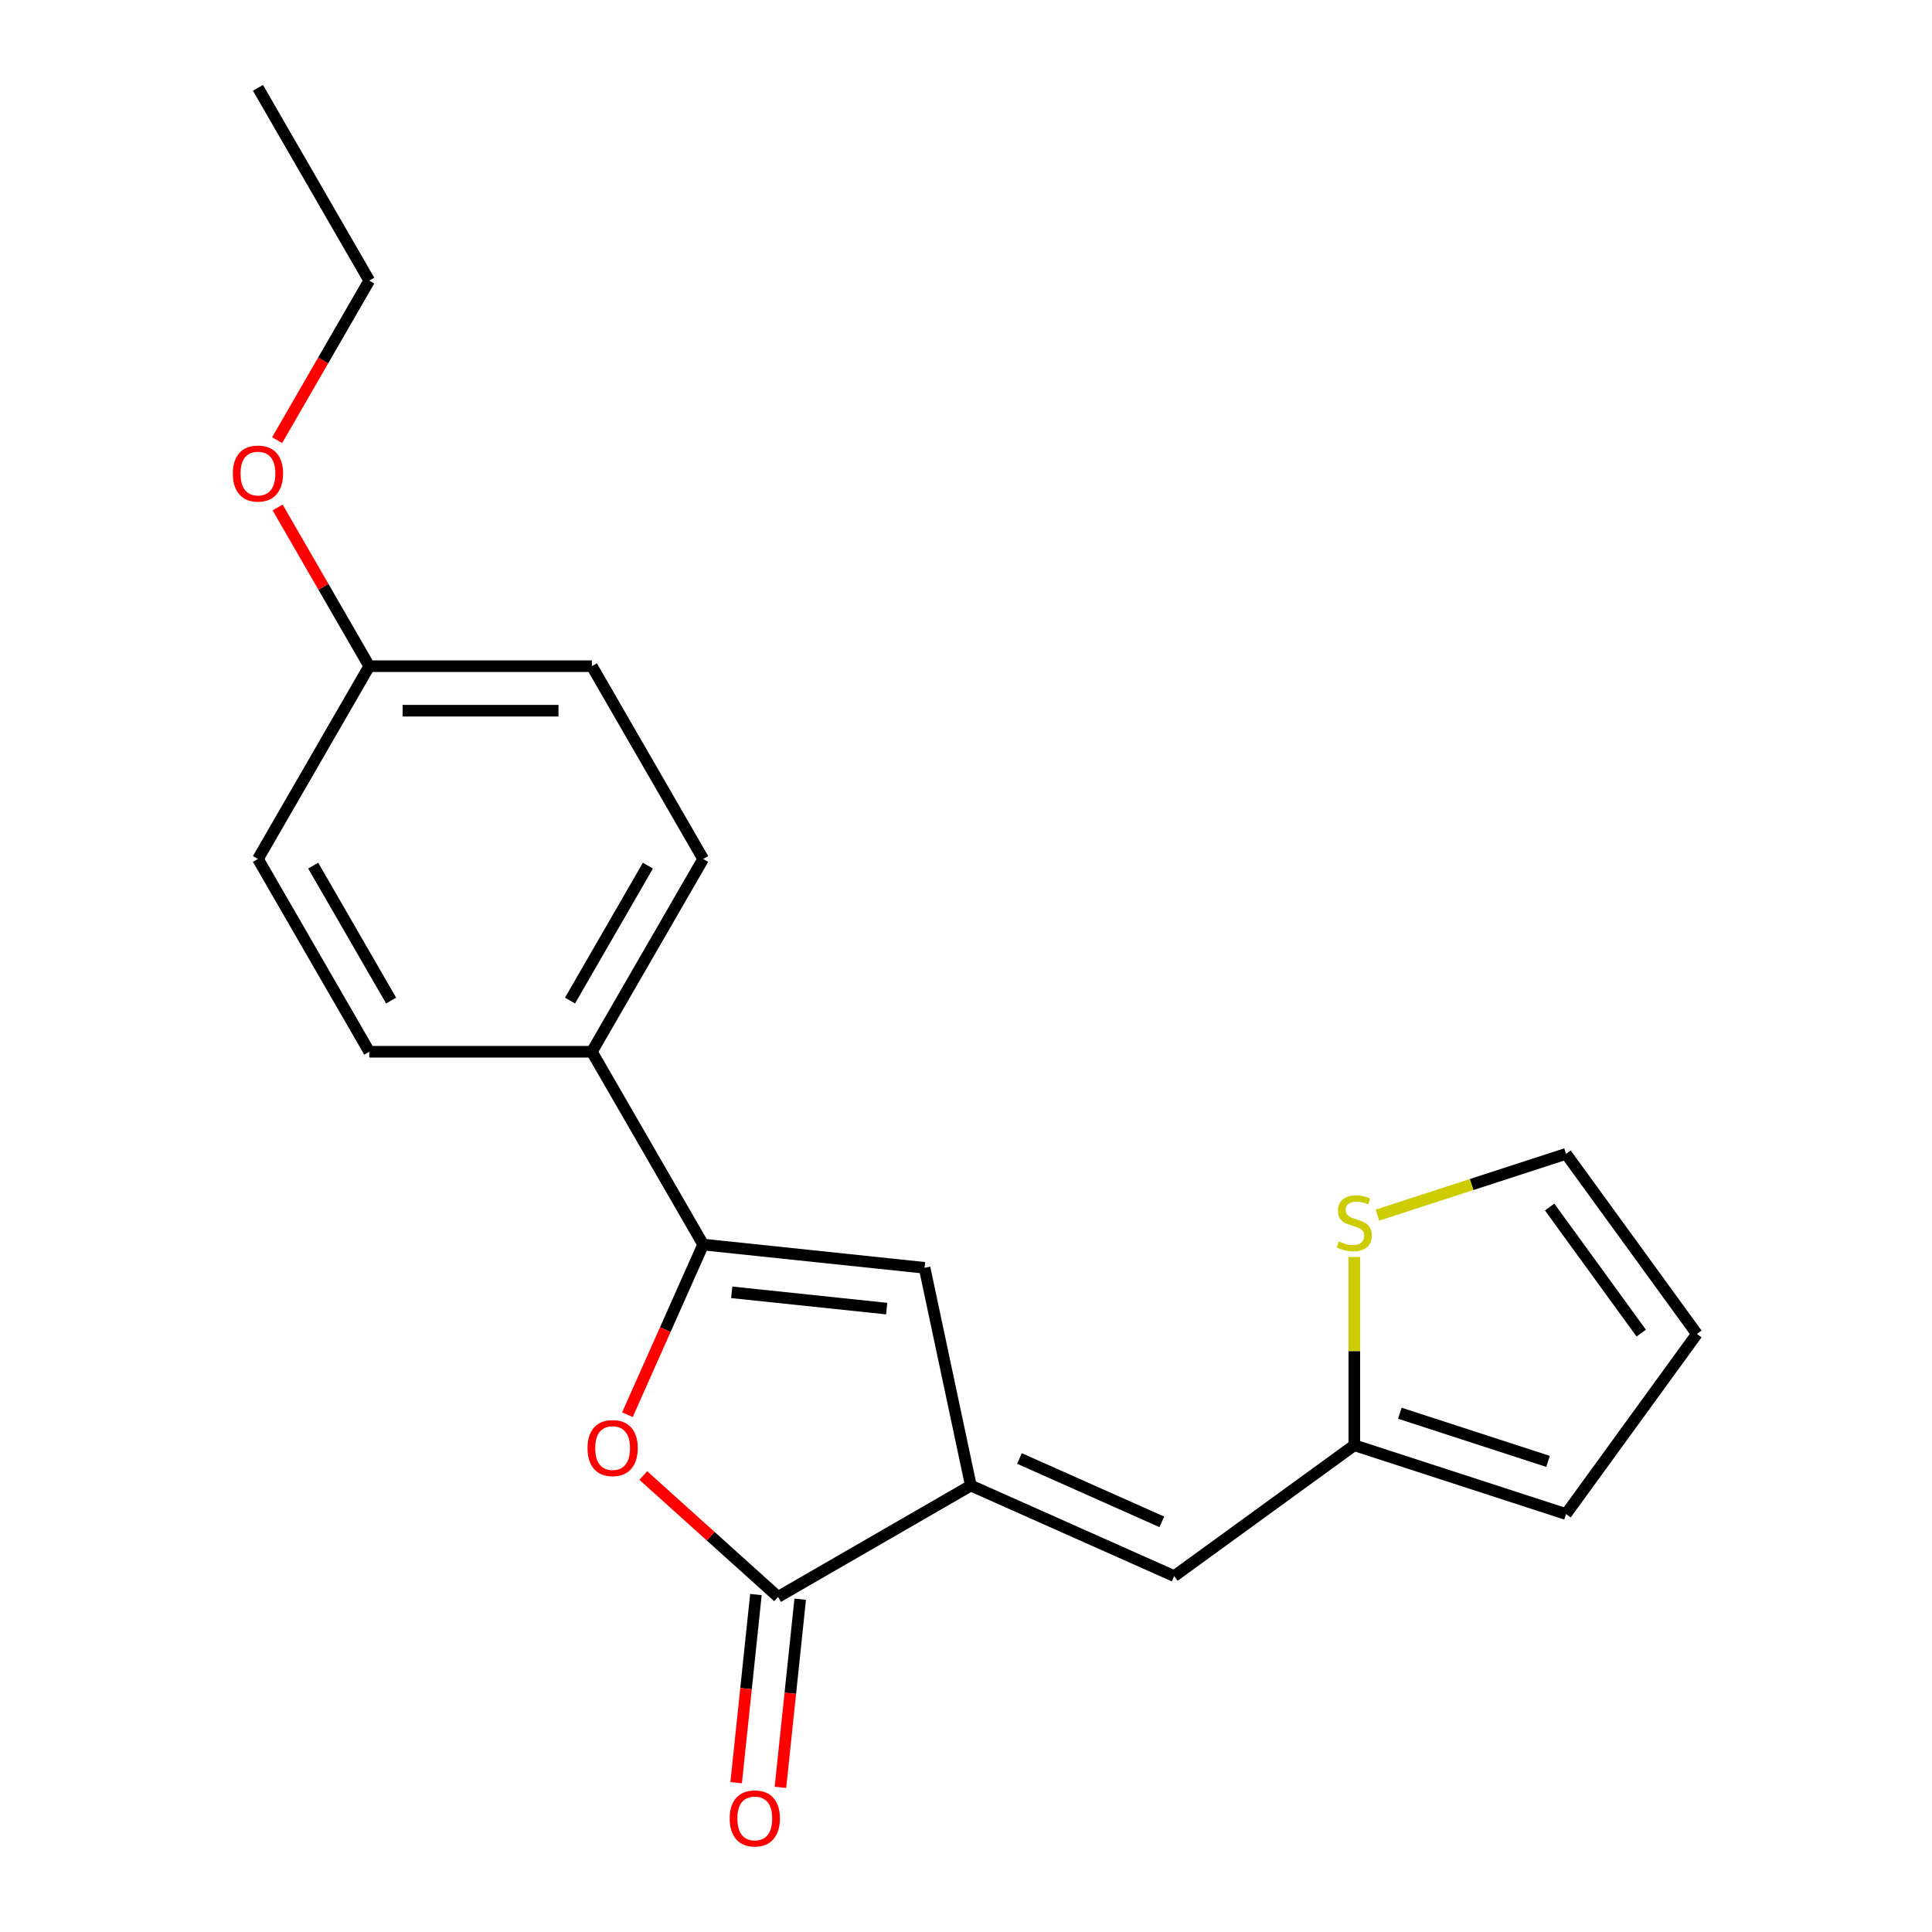 <?xml version='1.0' encoding='iso-8859-1'?>
<svg version='1.1' baseProfile='full'
              xmlns='http://www.w3.org/2000/svg'
                      xmlns:rdkit='http://www.rdkit.org/xml'
                      xmlns:xlink='http://www.w3.org/1999/xlink'
                  xml:space='preserve'
width='1000px' height='1000px' viewBox='0 0 1000 1000'>
<!-- END OF HEADER -->
<rect style='opacity:1.0;fill:#FFFFFF;stroke:none' width='1000' height='1000' x='0' y='0'> </rect>
<path class='bond-1' d='M 502.51,768.926 L 402.724,826.537' style='fill:none;fill-rule:evenodd;stroke:#000000;stroke-width:6px;stroke-linecap:butt;stroke-linejoin:miter;stroke-opacity:1' />
<path class='bond-3' d='M 502.51,768.926 L 478.554,656.22' style='fill:none;fill-rule:evenodd;stroke:#000000;stroke-width:6px;stroke-linecap:butt;stroke-linejoin:miter;stroke-opacity:1' />
<path class='bond-4' d='M 502.51,768.926 L 607.773,815.791' style='fill:none;fill-rule:evenodd;stroke:#000000;stroke-width:6px;stroke-linecap:butt;stroke-linejoin:miter;stroke-opacity:1' />
<path class='bond-4' d='M 527.673,754.903 L 601.356,787.709' style='fill:none;fill-rule:evenodd;stroke:#000000;stroke-width:6px;stroke-linecap:butt;stroke-linejoin:miter;stroke-opacity:1' />
<path class='bond-0' d='M 363.961,644.175 L 478.554,656.22' style='fill:none;fill-rule:evenodd;stroke:#000000;stroke-width:6px;stroke-linecap:butt;stroke-linejoin:miter;stroke-opacity:1' />
<path class='bond-0' d='M 378.741,668.901 L 458.956,677.331' style='fill:none;fill-rule:evenodd;stroke:#000000;stroke-width:6px;stroke-linecap:butt;stroke-linejoin:miter;stroke-opacity:1' />
<path class='bond-7' d='M 363.961,644.175 L 306.349,544.389' style='fill:none;fill-rule:evenodd;stroke:#000000;stroke-width:6px;stroke-linecap:butt;stroke-linejoin:miter;stroke-opacity:1' />
<path class='bond-20' d='M 363.961,644.175 L 344.358,688.206' style='fill:none;fill-rule:evenodd;stroke:#000000;stroke-width:6px;stroke-linecap:butt;stroke-linejoin:miter;stroke-opacity:1' />
<path class='bond-20' d='M 344.358,688.206 L 324.754,732.237' style='fill:none;fill-rule:evenodd;stroke:#FF0000;stroke-width:6px;stroke-linecap:butt;stroke-linejoin:miter;stroke-opacity:1' />
<path class='bond-2' d='M 402.724,826.537 L 367.85,795.137' style='fill:none;fill-rule:evenodd;stroke:#000000;stroke-width:6px;stroke-linecap:butt;stroke-linejoin:miter;stroke-opacity:1' />
<path class='bond-2' d='M 367.85,795.137 L 332.976,763.737' style='fill:none;fill-rule:evenodd;stroke:#FF0000;stroke-width:6px;stroke-linecap:butt;stroke-linejoin:miter;stroke-opacity:1' />
<path class='bond-8' d='M 391.264,825.333 L 386.146,874.029' style='fill:none;fill-rule:evenodd;stroke:#000000;stroke-width:6px;stroke-linecap:butt;stroke-linejoin:miter;stroke-opacity:1' />
<path class='bond-8' d='M 386.146,874.029 L 381.028,922.725' style='fill:none;fill-rule:evenodd;stroke:#FF0000;stroke-width:6px;stroke-linecap:butt;stroke-linejoin:miter;stroke-opacity:1' />
<path class='bond-8' d='M 414.183,827.742 L 409.065,876.438' style='fill:none;fill-rule:evenodd;stroke:#000000;stroke-width:6px;stroke-linecap:butt;stroke-linejoin:miter;stroke-opacity:1' />
<path class='bond-8' d='M 409.065,876.438 L 403.947,925.134' style='fill:none;fill-rule:evenodd;stroke:#FF0000;stroke-width:6px;stroke-linecap:butt;stroke-linejoin:miter;stroke-opacity:1' />
<path class='bond-5' d='M 607.773,815.791 L 700.991,748.064' style='fill:none;fill-rule:evenodd;stroke:#000000;stroke-width:6px;stroke-linecap:butt;stroke-linejoin:miter;stroke-opacity:1' />
<path class='bond-6' d='M 700.991,748.064 L 700.991,699.333' style='fill:none;fill-rule:evenodd;stroke:#000000;stroke-width:6px;stroke-linecap:butt;stroke-linejoin:miter;stroke-opacity:1' />
<path class='bond-6' d='M 700.991,699.333 L 700.991,650.601' style='fill:none;fill-rule:evenodd;stroke:#CCCC00;stroke-width:6px;stroke-linecap:butt;stroke-linejoin:miter;stroke-opacity:1' />
<path class='bond-10' d='M 700.991,748.064 L 810.575,783.671' style='fill:none;fill-rule:evenodd;stroke:#000000;stroke-width:6px;stroke-linecap:butt;stroke-linejoin:miter;stroke-opacity:1' />
<path class='bond-10' d='M 724.55,731.488 L 801.259,756.413' style='fill:none;fill-rule:evenodd;stroke:#000000;stroke-width:6px;stroke-linecap:butt;stroke-linejoin:miter;stroke-opacity:1' />
<path class='bond-9' d='M 712.951,628.954 L 761.763,613.094' style='fill:none;fill-rule:evenodd;stroke:#CCCC00;stroke-width:6px;stroke-linecap:butt;stroke-linejoin:miter;stroke-opacity:1' />
<path class='bond-9' d='M 761.763,613.094 L 810.575,597.234' style='fill:none;fill-rule:evenodd;stroke:#000000;stroke-width:6px;stroke-linecap:butt;stroke-linejoin:miter;stroke-opacity:1' />
<path class='bond-12' d='M 306.349,544.389 L 363.961,444.602' style='fill:none;fill-rule:evenodd;stroke:#000000;stroke-width:6px;stroke-linecap:butt;stroke-linejoin:miter;stroke-opacity:1' />
<path class='bond-12' d='M 295.034,517.898 L 335.362,448.047' style='fill:none;fill-rule:evenodd;stroke:#000000;stroke-width:6px;stroke-linecap:butt;stroke-linejoin:miter;stroke-opacity:1' />
<path class='bond-13' d='M 306.349,544.389 L 191.126,544.389' style='fill:none;fill-rule:evenodd;stroke:#000000;stroke-width:6px;stroke-linecap:butt;stroke-linejoin:miter;stroke-opacity:1' />
<path class='bond-21' d='M 810.575,597.234 L 878.302,690.452' style='fill:none;fill-rule:evenodd;stroke:#000000;stroke-width:6px;stroke-linecap:butt;stroke-linejoin:miter;stroke-opacity:1' />
<path class='bond-21' d='M 802.091,624.762 L 849.499,690.015' style='fill:none;fill-rule:evenodd;stroke:#000000;stroke-width:6px;stroke-linecap:butt;stroke-linejoin:miter;stroke-opacity:1' />
<path class='bond-11' d='M 810.575,783.671 L 878.302,690.452' style='fill:none;fill-rule:evenodd;stroke:#000000;stroke-width:6px;stroke-linecap:butt;stroke-linejoin:miter;stroke-opacity:1' />
<path class='bond-16' d='M 363.961,444.602 L 306.349,344.815' style='fill:none;fill-rule:evenodd;stroke:#000000;stroke-width:6px;stroke-linecap:butt;stroke-linejoin:miter;stroke-opacity:1' />
<path class='bond-15' d='M 191.126,544.389 L 133.514,444.602' style='fill:none;fill-rule:evenodd;stroke:#000000;stroke-width:6px;stroke-linecap:butt;stroke-linejoin:miter;stroke-opacity:1' />
<path class='bond-15' d='M 202.441,517.898 L 162.113,448.047' style='fill:none;fill-rule:evenodd;stroke:#000000;stroke-width:6px;stroke-linecap:butt;stroke-linejoin:miter;stroke-opacity:1' />
<path class='bond-14' d='M 191.126,344.815 L 133.514,444.602' style='fill:none;fill-rule:evenodd;stroke:#000000;stroke-width:6px;stroke-linecap:butt;stroke-linejoin:miter;stroke-opacity:1' />
<path class='bond-17' d='M 191.126,344.815 L 167.412,303.742' style='fill:none;fill-rule:evenodd;stroke:#000000;stroke-width:6px;stroke-linecap:butt;stroke-linejoin:miter;stroke-opacity:1' />
<path class='bond-17' d='M 167.412,303.742 L 143.698,262.669' style='fill:none;fill-rule:evenodd;stroke:#FF0000;stroke-width:6px;stroke-linecap:butt;stroke-linejoin:miter;stroke-opacity:1' />
<path class='bond-22' d='M 191.126,344.815 L 306.349,344.815' style='fill:none;fill-rule:evenodd;stroke:#000000;stroke-width:6px;stroke-linecap:butt;stroke-linejoin:miter;stroke-opacity:1' />
<path class='bond-22' d='M 208.409,367.86 L 289.066,367.86' style='fill:none;fill-rule:evenodd;stroke:#000000;stroke-width:6px;stroke-linecap:butt;stroke-linejoin:miter;stroke-opacity:1' />
<path class='bond-18' d='M 143.444,227.828 L 167.285,186.534' style='fill:none;fill-rule:evenodd;stroke:#FF0000;stroke-width:6px;stroke-linecap:butt;stroke-linejoin:miter;stroke-opacity:1' />
<path class='bond-18' d='M 167.285,186.534 L 191.126,145.241' style='fill:none;fill-rule:evenodd;stroke:#000000;stroke-width:6px;stroke-linecap:butt;stroke-linejoin:miter;stroke-opacity:1' />
<path class='bond-19' d='M 191.126,145.241 L 133.514,45.455' style='fill:none;fill-rule:evenodd;stroke:#000000;stroke-width:6px;stroke-linecap:butt;stroke-linejoin:miter;stroke-opacity:1' />
<path  class='atom-3' d='M 304.096 749.518
Q 304.096 742.718, 307.456 738.918
Q 310.816 735.118, 317.096 735.118
Q 323.376 735.118, 326.736 738.918
Q 330.096 742.718, 330.096 749.518
Q 330.096 756.398, 326.696 760.318
Q 323.296 764.198, 317.096 764.198
Q 310.856 764.198, 307.456 760.318
Q 304.096 756.438, 304.096 749.518
M 317.096 760.998
Q 321.416 760.998, 323.736 758.118
Q 326.096 755.198, 326.096 749.518
Q 326.096 743.958, 323.736 741.158
Q 321.416 738.318, 317.096 738.318
Q 312.776 738.318, 310.416 741.118
Q 308.096 743.918, 308.096 749.518
Q 308.096 755.238, 310.416 758.118
Q 312.776 760.998, 317.096 760.998
' fill='#FF0000'/>
<path  class='atom-7' d='M 692.991 642.561
Q 693.311 642.681, 694.631 643.241
Q 695.951 643.801, 697.391 644.161
Q 698.871 644.481, 700.311 644.481
Q 702.991 644.481, 704.551 643.201
Q 706.111 641.881, 706.111 639.601
Q 706.111 638.041, 705.311 637.081
Q 704.551 636.121, 703.351 635.601
Q 702.151 635.081, 700.151 634.481
Q 697.631 633.721, 696.111 633.001
Q 694.631 632.281, 693.551 630.761
Q 692.511 629.241, 692.511 626.681
Q 692.511 623.121, 694.911 620.921
Q 697.351 618.721, 702.151 618.721
Q 705.431 618.721, 709.151 620.281
L 708.231 623.361
Q 704.831 621.961, 702.271 621.961
Q 699.511 621.961, 697.991 623.121
Q 696.471 624.241, 696.511 626.201
Q 696.511 627.721, 697.271 628.641
Q 698.071 629.561, 699.191 630.081
Q 700.351 630.601, 702.271 631.201
Q 704.831 632.001, 706.351 632.801
Q 707.871 633.601, 708.951 635.241
Q 710.071 636.841, 710.071 639.601
Q 710.071 643.521, 707.431 645.641
Q 704.831 647.721, 700.471 647.721
Q 697.951 647.721, 696.031 647.161
Q 694.151 646.641, 691.911 645.721
L 692.991 642.561
' fill='#CCCC00'/>
<path  class='atom-9' d='M 377.679 941.21
Q 377.679 934.41, 381.039 930.61
Q 384.399 926.81, 390.679 926.81
Q 396.959 926.81, 400.319 930.61
Q 403.679 934.41, 403.679 941.21
Q 403.679 948.09, 400.279 952.01
Q 396.879 955.89, 390.679 955.89
Q 384.439 955.89, 381.039 952.01
Q 377.679 948.13, 377.679 941.21
M 390.679 952.69
Q 394.999 952.69, 397.319 949.81
Q 399.679 946.89, 399.679 941.21
Q 399.679 935.65, 397.319 932.85
Q 394.999 930.01, 390.679 930.01
Q 386.359 930.01, 383.999 932.81
Q 381.679 935.61, 381.679 941.21
Q 381.679 946.93, 383.999 949.81
Q 386.359 952.69, 390.679 952.69
' fill='#FF0000'/>
<path  class='atom-18' d='M 120.514 245.108
Q 120.514 238.308, 123.874 234.508
Q 127.234 230.708, 133.514 230.708
Q 139.794 230.708, 143.154 234.508
Q 146.514 238.308, 146.514 245.108
Q 146.514 251.988, 143.114 255.908
Q 139.714 259.788, 133.514 259.788
Q 127.274 259.788, 123.874 255.908
Q 120.514 252.028, 120.514 245.108
M 133.514 256.588
Q 137.834 256.588, 140.154 253.708
Q 142.514 250.788, 142.514 245.108
Q 142.514 239.548, 140.154 236.748
Q 137.834 233.908, 133.514 233.908
Q 129.194 233.908, 126.834 236.708
Q 124.514 239.508, 124.514 245.108
Q 124.514 250.828, 126.834 253.708
Q 129.194 256.588, 133.514 256.588
' fill='#FF0000'/>
</svg>
